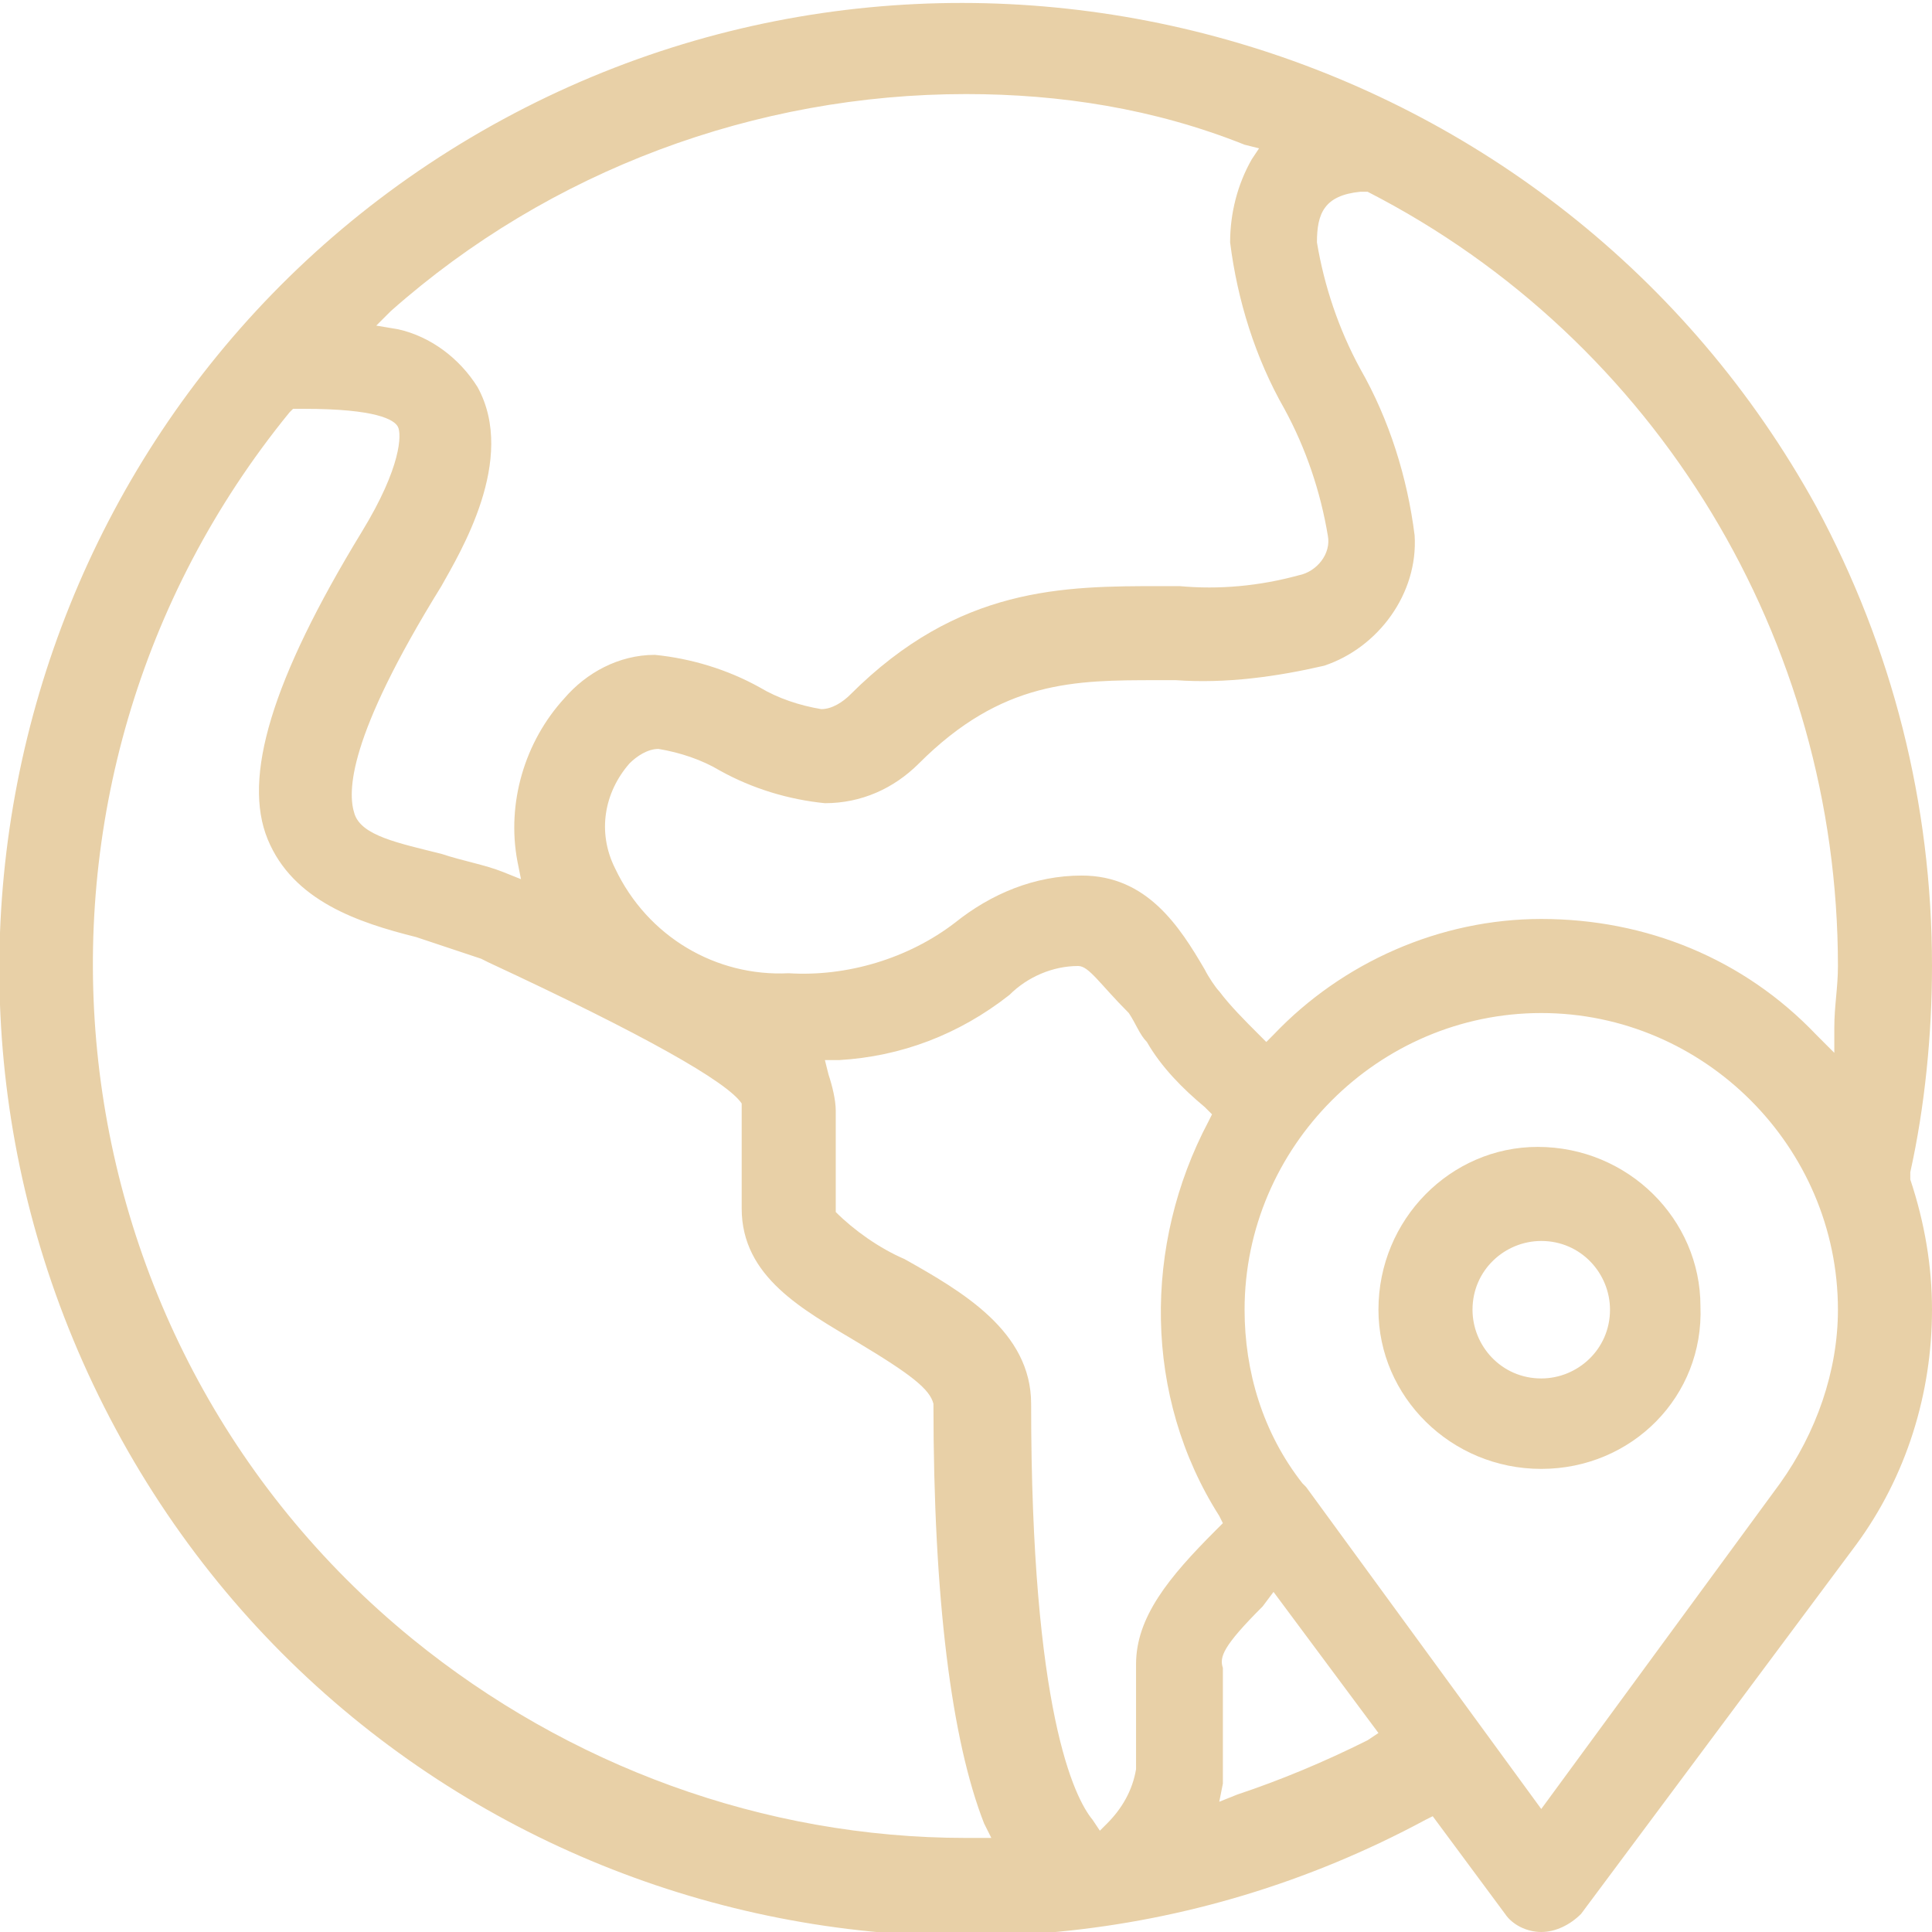 <?xml version="1.0" encoding="utf-8"?>
<!-- Generator: Adobe Illustrator 24.0.1, SVG Export Plug-In . SVG Version: 6.00 Build 0)  -->
<svg version="1.1" id="Capa_1" xmlns="http://www.w3.org/2000/svg" xmlns:xlink="http://www.w3.org/1999/xlink" x="0px" y="0px"
	 viewBox="0 0 53.4 53.4" style="enable-background:new 0 0 53.4 53.4;" xml:space="preserve">
<style type="text/css">
	.st0{fill:#E8D0A7;}
</style>
<g id="Capa_2_1_">
	<g id="Layer_1">
		<path class="st0" d="M42.6,53.4c-0.4,0-0.8-0.2-1-0.5l-2-2.7l-0.2,0.1c-13,7-29.2,2.2-36.2-10.8S1,10.3,13.9,3.3S43.1,1.1,50.2,14
			c2.1,3.9,3.2,8.2,3.2,12.7c0,1.9-0.2,3.9-0.6,5.7v0.1v0.1c0.4,1.2,0.6,2.4,0.6,3.6c0,2.3-0.7,4.6-2.1,6.5l-7.6,10.2
			C43.4,53.2,43,53.4,42.6,53.4z M8.1,11.3L8,11.4c-8.4,10.3-6.9,25.5,3.4,33.9c4.3,3.5,9.7,5.5,15.3,5.5h0.7l-0.2-0.4
			c-0.9-2.3-1.4-6.2-1.4-11.6c-0.1-0.4-0.6-0.8-2.1-1.7s-3.2-1.8-3.2-3.7v-2.8l0-0.1c-0.4-0.6-2.7-1.9-7-3.9l-0.2-0.1
			c-0.6-0.2-1.2-0.4-1.8-0.6c-1.6-0.4-3.4-1-4.1-2.7s0.1-4.4,2.6-8.5c1.1-1.8,1.1-2.7,1-2.9s-0.6-0.5-2.6-0.5L8.1,11.3z M29.8,26.7
			c-0.7,0-1.4,0.3-1.9,0.8c-1.4,1.1-3,1.7-4.7,1.8h-0.4l0.1,0.4c0.1,0.3,0.2,0.7,0.2,1v2.7v0.1c0.5,0.5,1.2,1,1.9,1.3
			c1.6,0.9,3.5,2,3.5,4c0,8.5,1.2,10.9,1.7,11.5l0.2,0.3l0.2-0.2c0.4-0.4,0.7-0.9,0.8-1.5V46c0-1.3,0.9-2.4,2.2-3.7l0.2-0.2
			l-0.1-0.2c-2.1-3.3-2.1-7.5-0.3-10.9l0.1-0.2l-0.2-0.2c-0.6-0.5-1.2-1.1-1.6-1.8c-0.2-0.2-0.3-0.5-0.5-0.8
			C30.4,27.2,30.1,26.7,29.8,26.7z M42.6,50l6.6-9l0,0c1-1.4,1.6-3.1,1.6-4.8c0-4.5-3.7-8.2-8.2-8.2s-8.2,3.7-8.2,8.2
			c0,1.7,0.5,3.4,1.6,4.8l0.1,0.1L42.6,50z M34.9,44.4c-1.1,1.1-1.2,1.4-1.1,1.7c0,2,0,2.5,0,2.6c0,0.2,0,0.4,0,0.6l-0.1,0.5
			l0.5-0.2c1.2-0.4,2.4-0.9,3.6-1.5l0.3-0.2l-2.9-3.9L34.9,44.4z M42.6,25.4c2.9,0,5.6,1.1,7.6,3.2l0.5,0.5v-0.7
			c0-0.6,0.1-1.1,0.1-1.7c0-9-5-17.3-13-21.4h-0.1h-0.1c-1,0.1-1.2,0.6-1.2,1.4c0.2,1.2,0.6,2.4,1.2,3.5c0.8,1.4,1.3,3,1.5,4.6
			c0.1,1.6-1,3.1-2.5,3.6c-1.3,0.3-2.7,0.5-4.1,0.4H32c-2.3,0-4.3,0-6.6,2.3c-0.7,0.7-1.6,1.1-2.6,1.1c-1-0.1-2-0.4-2.9-0.9
			c-0.5-0.3-1.1-0.5-1.7-0.6c-0.3,0-0.6,0.2-0.8,0.4c-0.7,0.8-0.9,1.9-0.4,2.9c0.9,1.9,2.8,3,4.8,2.9c1.6,0.1,3.3-0.4,4.6-1.4
			c1-0.8,2.2-1.3,3.5-1.3c1.8,0,2.7,1.4,3.4,2.6c0.1,0.2,0.3,0.5,0.4,0.6c0.3,0.4,0.7,0.8,1.1,1.2l0.2,0.2l0.2-0.2
			C37.1,26.6,39.8,25.4,42.6,25.4L42.6,25.4z M26.7,2.6c-5.8,0-11.5,2.1-15.9,6l-0.4,0.4L11,9.1c0.9,0.2,1.7,0.8,2.2,1.6
			c1.1,2-0.5,4.6-1,5.5c-2.6,4.2-2.6,5.7-2.4,6.3s1.2,0.8,2.4,1.1c0.6,0.2,1.2,0.3,1.7,0.5l0.5,0.2l-0.1-0.5
			c-0.3-1.6,0.2-3.3,1.3-4.5c0.6-0.7,1.5-1.2,2.5-1.2c1,0.1,2,0.4,2.9,0.9c0.5,0.3,1.1,0.5,1.7,0.6c0.3,0,0.6-0.2,0.8-0.4
			c3-3,5.9-3,8.6-3h0.5c1.1,0.1,2.2,0,3.3-0.3c0.5-0.1,0.9-0.6,0.8-1.1c-0.2-1.2-0.6-2.4-1.2-3.5c-0.8-1.4-1.3-3-1.5-4.6
			c0-0.8,0.2-1.6,0.6-2.3l0.2-0.3l-0.4-0.1C31.9,3,29.3,2.6,26.7,2.6z"/>
		<path class="st0" d="M42.6,40.6c-2.5,0-4.5-2-4.5-4.4c0-2.5,2-4.5,4.4-4.5c2.5,0,4.5,2,4.5,4.4c0,0,0,0,0,0
			C47.1,38.6,45.1,40.6,42.6,40.6z M42.6,34.3c-1,0-1.9,0.8-1.9,1.9c0,1,0.8,1.9,1.9,1.9c1,0,1.9-0.8,1.9-1.9
			C44.5,35.2,43.7,34.3,42.6,34.3z"/>
	</g>
</g>
</svg>
